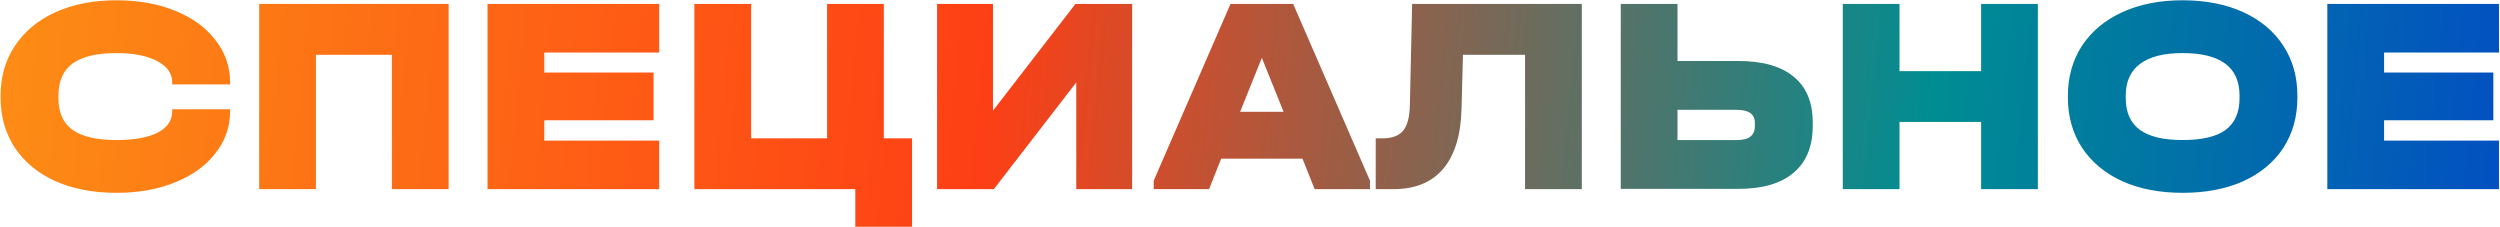 <?xml version="1.0" encoding="UTF-8"?> <svg xmlns="http://www.w3.org/2000/svg" width="1771" height="161" viewBox="0 0 1771 161" fill="none"> <path d="M82.6 136.6C66.2 136.6 51.8 133.867 39.4 128.4C27 122.8 17.4 114.933 10.6 104.8C3.8 94.533 0.4 82.6 0.4 69V68C0.4 54.4 3.8 42.533 10.6 32.4C17.4 22.133 27 14.2 39.4 8.6C51.8 3 66.2 0.2 82.6 0.2C98.067 0.2 111.867 2.667 124 7.6C136.267 12.533 145.8 19.467 152.6 28.4C159.533 37.2 163 47.2 163 58.4V59.8H122V58.4C122 52 118.4 46.933 111.2 43.2C104.133 39.467 94.533 37.6 82.4 37.6C68.533 37.6 58.2 40.067 51.4 45C44.733 49.933 41.4 57.467 41.4 67.6V69.6C41.4 79.733 44.733 87.2 51.4 92C58.067 96.8 68.467 99.2 82.6 99.2C95.133 99.2 104.8 97.467 111.6 94C118.533 90.4 122 85.333 122 78.8V77.4H163V78.8C163 89.867 159.533 99.8 152.6 108.6C145.8 117.4 136.267 124.267 124 129.2C111.867 134.133 98.067 136.6 82.6 136.6ZM317.805 2.8V134H277.605V38.8H223.805V134H183.605V2.8H317.805ZM466.97 2.8V37.2H385.57V51.4H462.97V85.2H385.57V99.6H466.97V134H345.37V2.8H466.97ZM646.102 98V160.6H605.902V134H491.902V2.8H532.102V98H585.902V2.8H626.102V98H646.102ZM703.423 2.8V78.4L761.823 2.8H802.023V134H762.423V58.4L704.023 134H663.823V2.8H703.423ZM970.491 128V134H931.291L922.691 112.4H865.091L856.491 134H817.291V128L871.691 2.8H916.091L970.491 128ZM909.291 79.2L893.891 41L878.491 79.2H909.291ZM1120.55 134H1080.35V38.8H1036.35L1035.35 77.4C1034.82 95.933 1030.49 110 1022.35 119.6C1014.22 129.2 1002.42 134 986.955 134H974.555V98H979.355C986.155 98 991.021 96.2 993.955 92.6C997.021 88.867 998.621 82.733 998.755 74.2L1000.35 2.8H1120.55V134ZM1188.34 2.8V43.2H1231.34C1248.68 43.2 1261.81 46.933 1270.74 54.4C1279.68 61.733 1284.14 72.533 1284.14 86.8V89.2C1284.14 103.733 1279.61 114.8 1270.54 122.4C1261.61 130 1248.54 133.8 1231.34 133.8H1148.14V2.8H1188.34ZM1230.34 99.2C1234.74 99.2 1237.94 98.4 1239.94 96.8C1242.08 95.2 1243.14 92.733 1243.14 89.4V87C1243.14 80.867 1238.88 77.8 1230.34 77.8H1188.34V99.2H1230.34ZM1345.62 2.8V50.4H1403.42V2.8H1443.62V134H1403.42V86.4H1345.62V134H1305.42V2.8H1345.62ZM1546.08 136.6C1529.95 136.6 1515.75 133.867 1503.48 128.4C1491.22 122.8 1481.68 114.867 1474.88 104.6C1468.22 94.333 1464.88 82.467 1464.88 69V68C1464.88 54.533 1468.22 42.667 1474.88 32.4C1481.68 22.133 1491.22 14.2 1503.48 8.6C1515.75 3 1529.95 0.2 1546.08 0.2C1562.48 0.2 1576.82 3 1589.08 8.6C1601.35 14.2 1610.82 22.133 1617.48 32.4C1624.15 42.533 1627.48 54.4 1627.48 68V69C1627.48 82.6 1624.15 94.533 1617.48 104.8C1610.82 114.933 1601.35 122.8 1589.08 128.4C1576.82 133.867 1562.48 136.6 1546.08 136.6ZM1546.08 99.2C1559.95 99.2 1570.15 96.8 1576.68 92C1583.22 87.067 1586.48 79.6 1586.48 69.6V67.6C1586.48 47.6 1573.02 37.6 1546.08 37.6C1532.88 37.6 1522.88 40.133 1516.08 45.2C1509.28 50.267 1505.88 57.733 1505.88 67.6V69.6C1505.88 79.6 1509.22 87.067 1515.88 92C1522.55 96.8 1532.62 99.2 1546.08 99.2ZM1770.28 2.8V37.2H1688.88V51.4H1766.28V85.2H1688.88V99.6H1770.28V134H1648.68V2.8H1770.28Z" fill="url(#paint0_linear_83_7)"></path> <defs> <linearGradient id="paint0_linear_83_7" x1="-45.022" y1="-39" x2="2195.65" y2="180.592" gradientUnits="userSpaceOnUse"> <stop stop-color="#FD9215"></stop> <stop offset="0.333" stop-color="#FE3F15"></stop> <stop offset="0.63" stop-color="#008D92"></stop> <stop offset="1" stop-color="#050FF3"></stop> </linearGradient> </defs> </svg> 